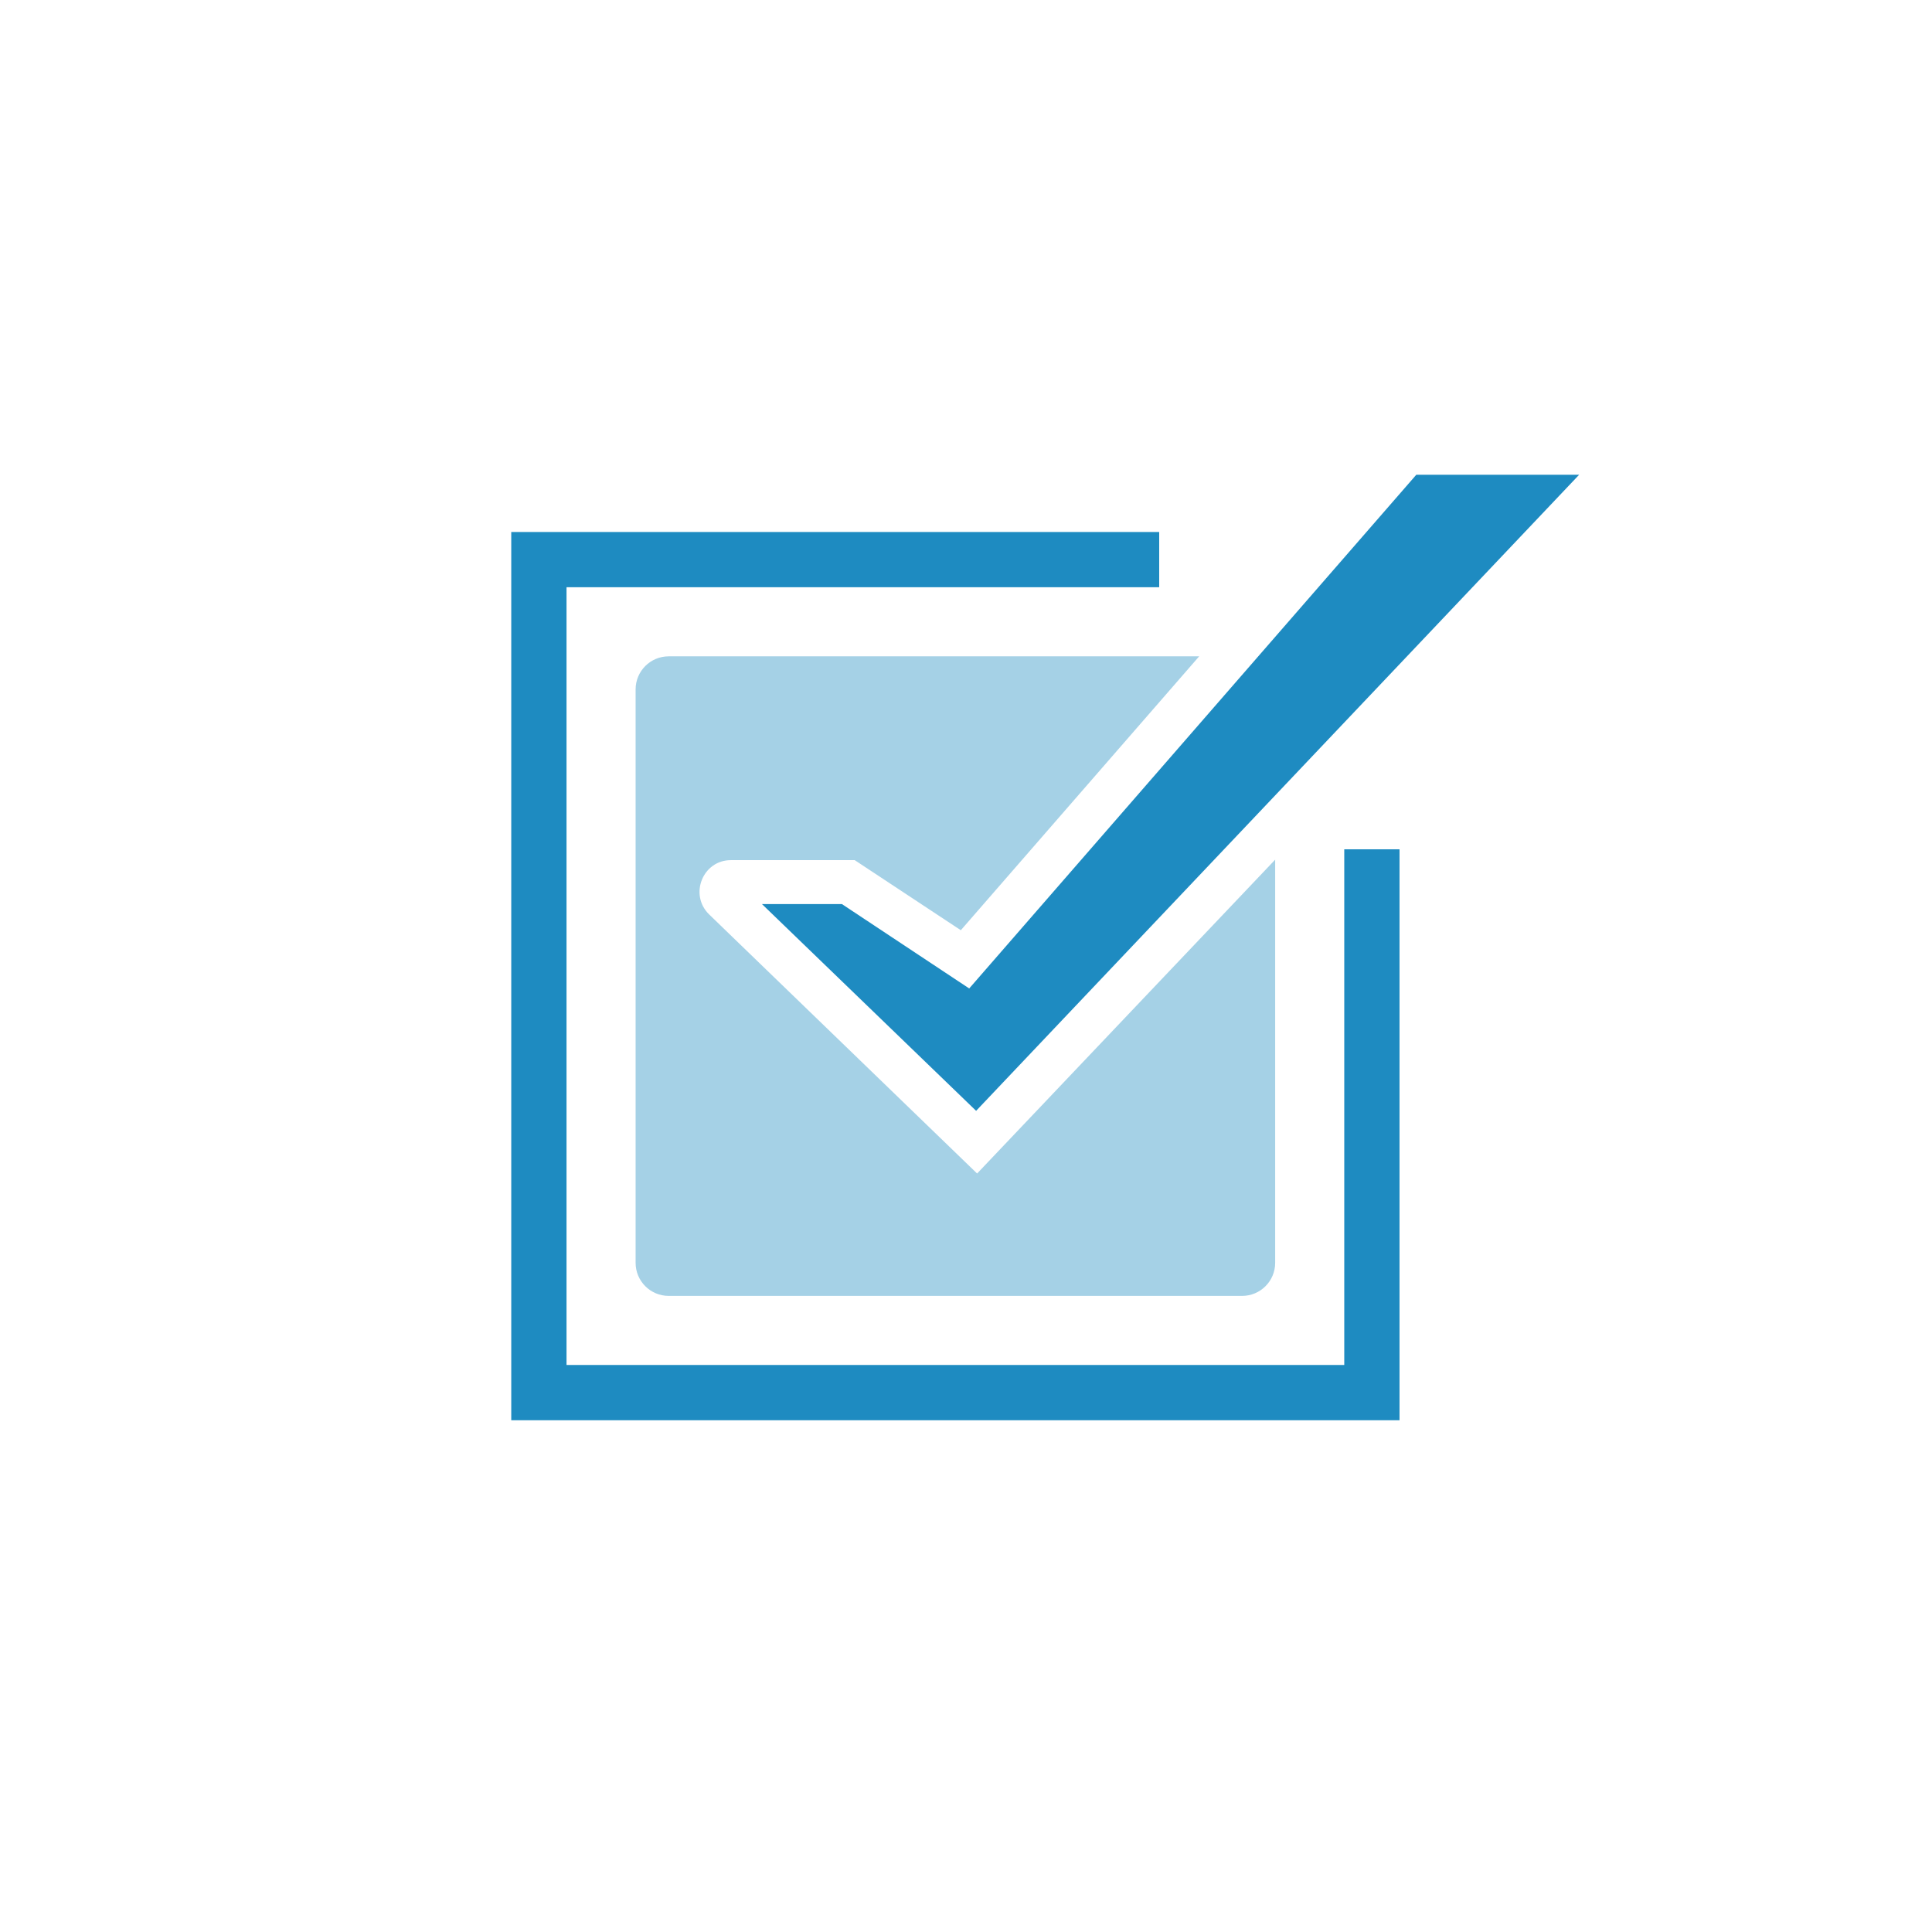 <?xml version="1.0" encoding="utf-8"?>
<!-- Generator: Adobe Illustrator 21.1.0, SVG Export Plug-In . SVG Version: 6.00 Build 0)  -->
<svg version="1.1" id="Layer_1" xmlns="http://www.w3.org/2000/svg" xmlns:xlink="http://www.w3.org/1999/xlink" x="0px" y="0px"
	 viewBox="0 0 391.5 391.5" style="enable-background:new 0 0 391.5 391.5;" xml:space="preserve">
<style type="text/css">
	.st0{fill:#1E8BC1;}
	.st1{fill:#A5D1E6;}
</style>
<g>
	<g>
		<path class="st0" d="M272.4,172.1v104.5H114.8V119h120.1v-11.2H103.6v180h180V172.1H272.4z"/>
	</g>
	<g>
		<path class="st1" d="M198,237.8l-54.3-52.5c-4.1-4-1.3-11,4.4-11h25.1l21.5,14.2l48.3-55.5H135.5c-3.7,0-6.7,3-6.7,6.7v116.2
			c0,3.7,3,6.7,6.7,6.7h116.2c3.7,0,6.7-3,6.7-6.7v-81.7L198,237.8z"/>
		<polygon class="st0" points="197.8,225.1 154.4,183.2 170.6,183.2 196.4,200.3 287,96.2 320,96.2 		"/>
	</g>
</g>
</svg>